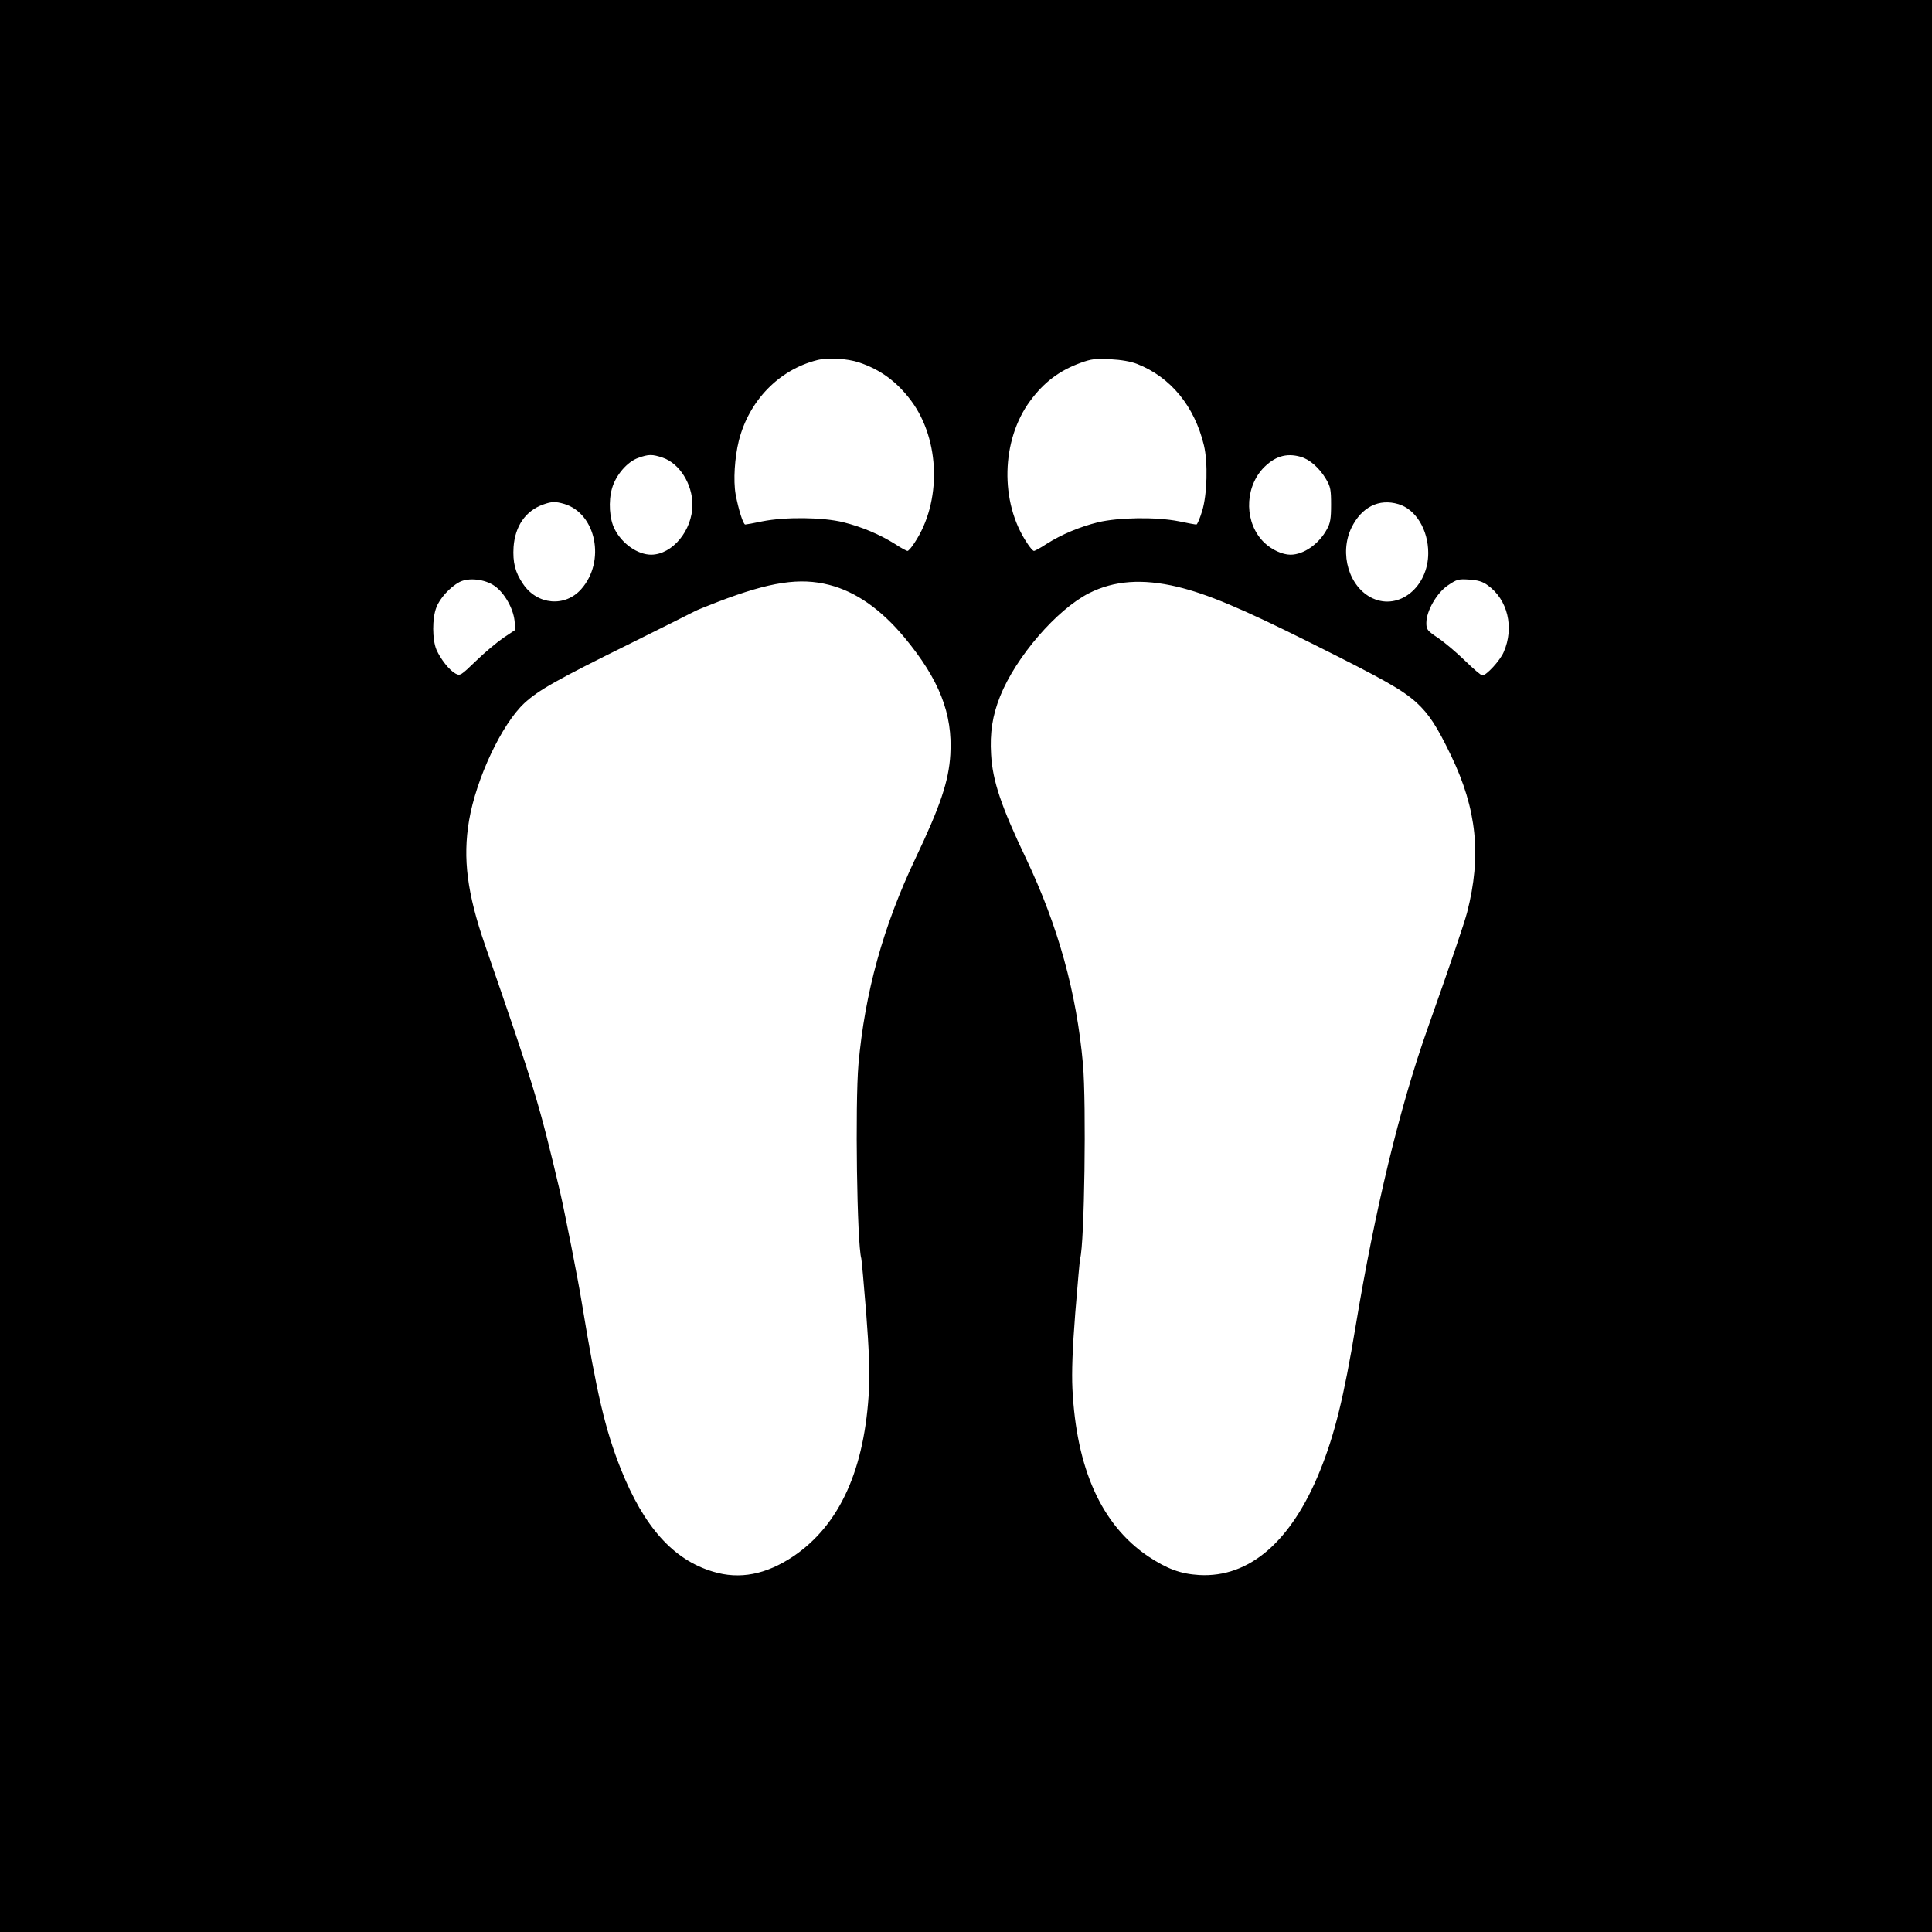 <?xml version="1.0" standalone="no"?>
<!DOCTYPE svg PUBLIC "-//W3C//DTD SVG 20010904//EN"
 "http://www.w3.org/TR/2001/REC-SVG-20010904/DTD/svg10.dtd">
<svg version="1.0" xmlns="http://www.w3.org/2000/svg"
 width="1024pt" height="1024pt" viewBox="0 0 1024 1024"
 preserveAspectRatio="xMidYMid meet">
<g transform="translate(0,1024) scale(0.1,-0.1)"
fill="#000000" stroke="none">
<path d="M0 5120 l0 -5120 5120 0 5120 0 0 5120 0 5120 -5120 0 -5120 0 0
-5120z m4553 3199 c114 -38 202 -103 277 -204 154 -208 161 -537 17 -752 -15
-24 -32 -43 -37 -43 -5 0 -35 16 -65 36 -81 51 -178 92 -275 116 -109 27 -307
29 -429 5 -46 -10 -87 -17 -91 -17 -11 0 -36 80 -51 160 -13 74 -5 195 17 284
54 213 213 376 414 427 56 15 161 9 223 -12z m1474 -8 c178 -70 304 -224 354
-431 22 -92 17 -262 -9 -347 -12 -40 -26 -73 -31 -73 -5 0 -46 7 -92 17 -121
24 -319 21 -429 -5 -97 -24 -193 -64 -275 -116 -30 -20 -60 -36 -65 -36 -5 0
-22 19 -37 43 -144 215 -137 544 17 752 73 99 155 161 268 202 58 21 79 23
157 19 58 -3 109 -12 142 -25z m-2514 -497 c88 -30 157 -139 157 -249 0 -136
-106 -264 -218 -265 -72 0 -154 57 -194 135 -28 54 -34 148 -14 217 20 70 81
141 139 161 55 20 74 20 130 1z m3380 5 c48 -13 100 -59 135 -118 24 -41 27
-56 27 -136 0 -73 -4 -98 -22 -130 -42 -78 -123 -135 -193 -135 -43 0 -99 26
-138 63 -105 100 -109 282 -10 392 61 65 124 86 201 64z m-3902 -250 c169 -51
220 -304 90 -451 -85 -97 -233 -85 -308 26 -43 62 -56 116 -51 197 8 111 64
192 157 225 45 16 64 17 112 3z m4421 -1 c92 -27 158 -136 158 -259 0 -180
-154 -305 -295 -240 -125 58 -178 237 -112 374 54 110 146 156 249 125z
m-4790 -434 c51 -36 97 -116 105 -182 l5 -50 -63 -42 c-35 -24 -101 -79 -146
-123 -81 -78 -84 -80 -109 -67 -33 18 -79 77 -101 127 -22 53 -23 166 0 224
18 48 72 107 122 134 48 25 135 16 187 -21z m5263 4 c106 -75 142 -224 85
-354 -19 -45 -92 -124 -113 -124 -7 0 -48 35 -92 78 -44 43 -108 97 -142 120
-59 40 -63 45 -63 81 0 63 56 160 115 199 46 31 55 34 112 30 46 -3 71 -10 98
-30z m-3490 2 c141 -36 274 -129 399 -279 184 -222 256 -404 243 -620 -8 -140
-53 -274 -185 -551 -171 -360 -268 -711 -302 -1091 -18 -211 -8 -949 15 -1029
2 -8 14 -139 26 -290 15 -193 19 -312 15 -400 -21 -425 -154 -721 -400 -888
-146 -98 -286 -125 -427 -82 -211 63 -366 237 -489 545 -83 210 -127 398 -206
878 -19 120 -91 483 -115 587 -112 475 -133 545 -398 1310 -95 274 -119 460
-85 661 38 223 173 510 293 622 75 69 170 123 561 316 179 89 333 166 342 171
10 6 66 28 125 51 274 105 433 129 588 89z m1845 -10 c158 -38 338 -113 704
-296 399 -199 488 -250 564 -318 66 -61 108 -125 183 -281 137 -284 162 -532
85 -831 -15 -57 -78 -244 -209 -614 -150 -424 -279 -960 -382 -1580 -62 -374
-111 -574 -189 -766 -152 -375 -375 -567 -640 -552 -100 6 -171 33 -272 100
-246 167 -379 463 -400 888 -4 88 0 207 15 400 12 151 24 282 26 290 23 78 33
821 15 1029 -34 380 -131 731 -302 1091 -132 277 -177 411 -185 551 -7 115 7
206 48 309 84 209 300 459 471 546 133 67 282 78 468 34z"/>
</g>
</svg>
